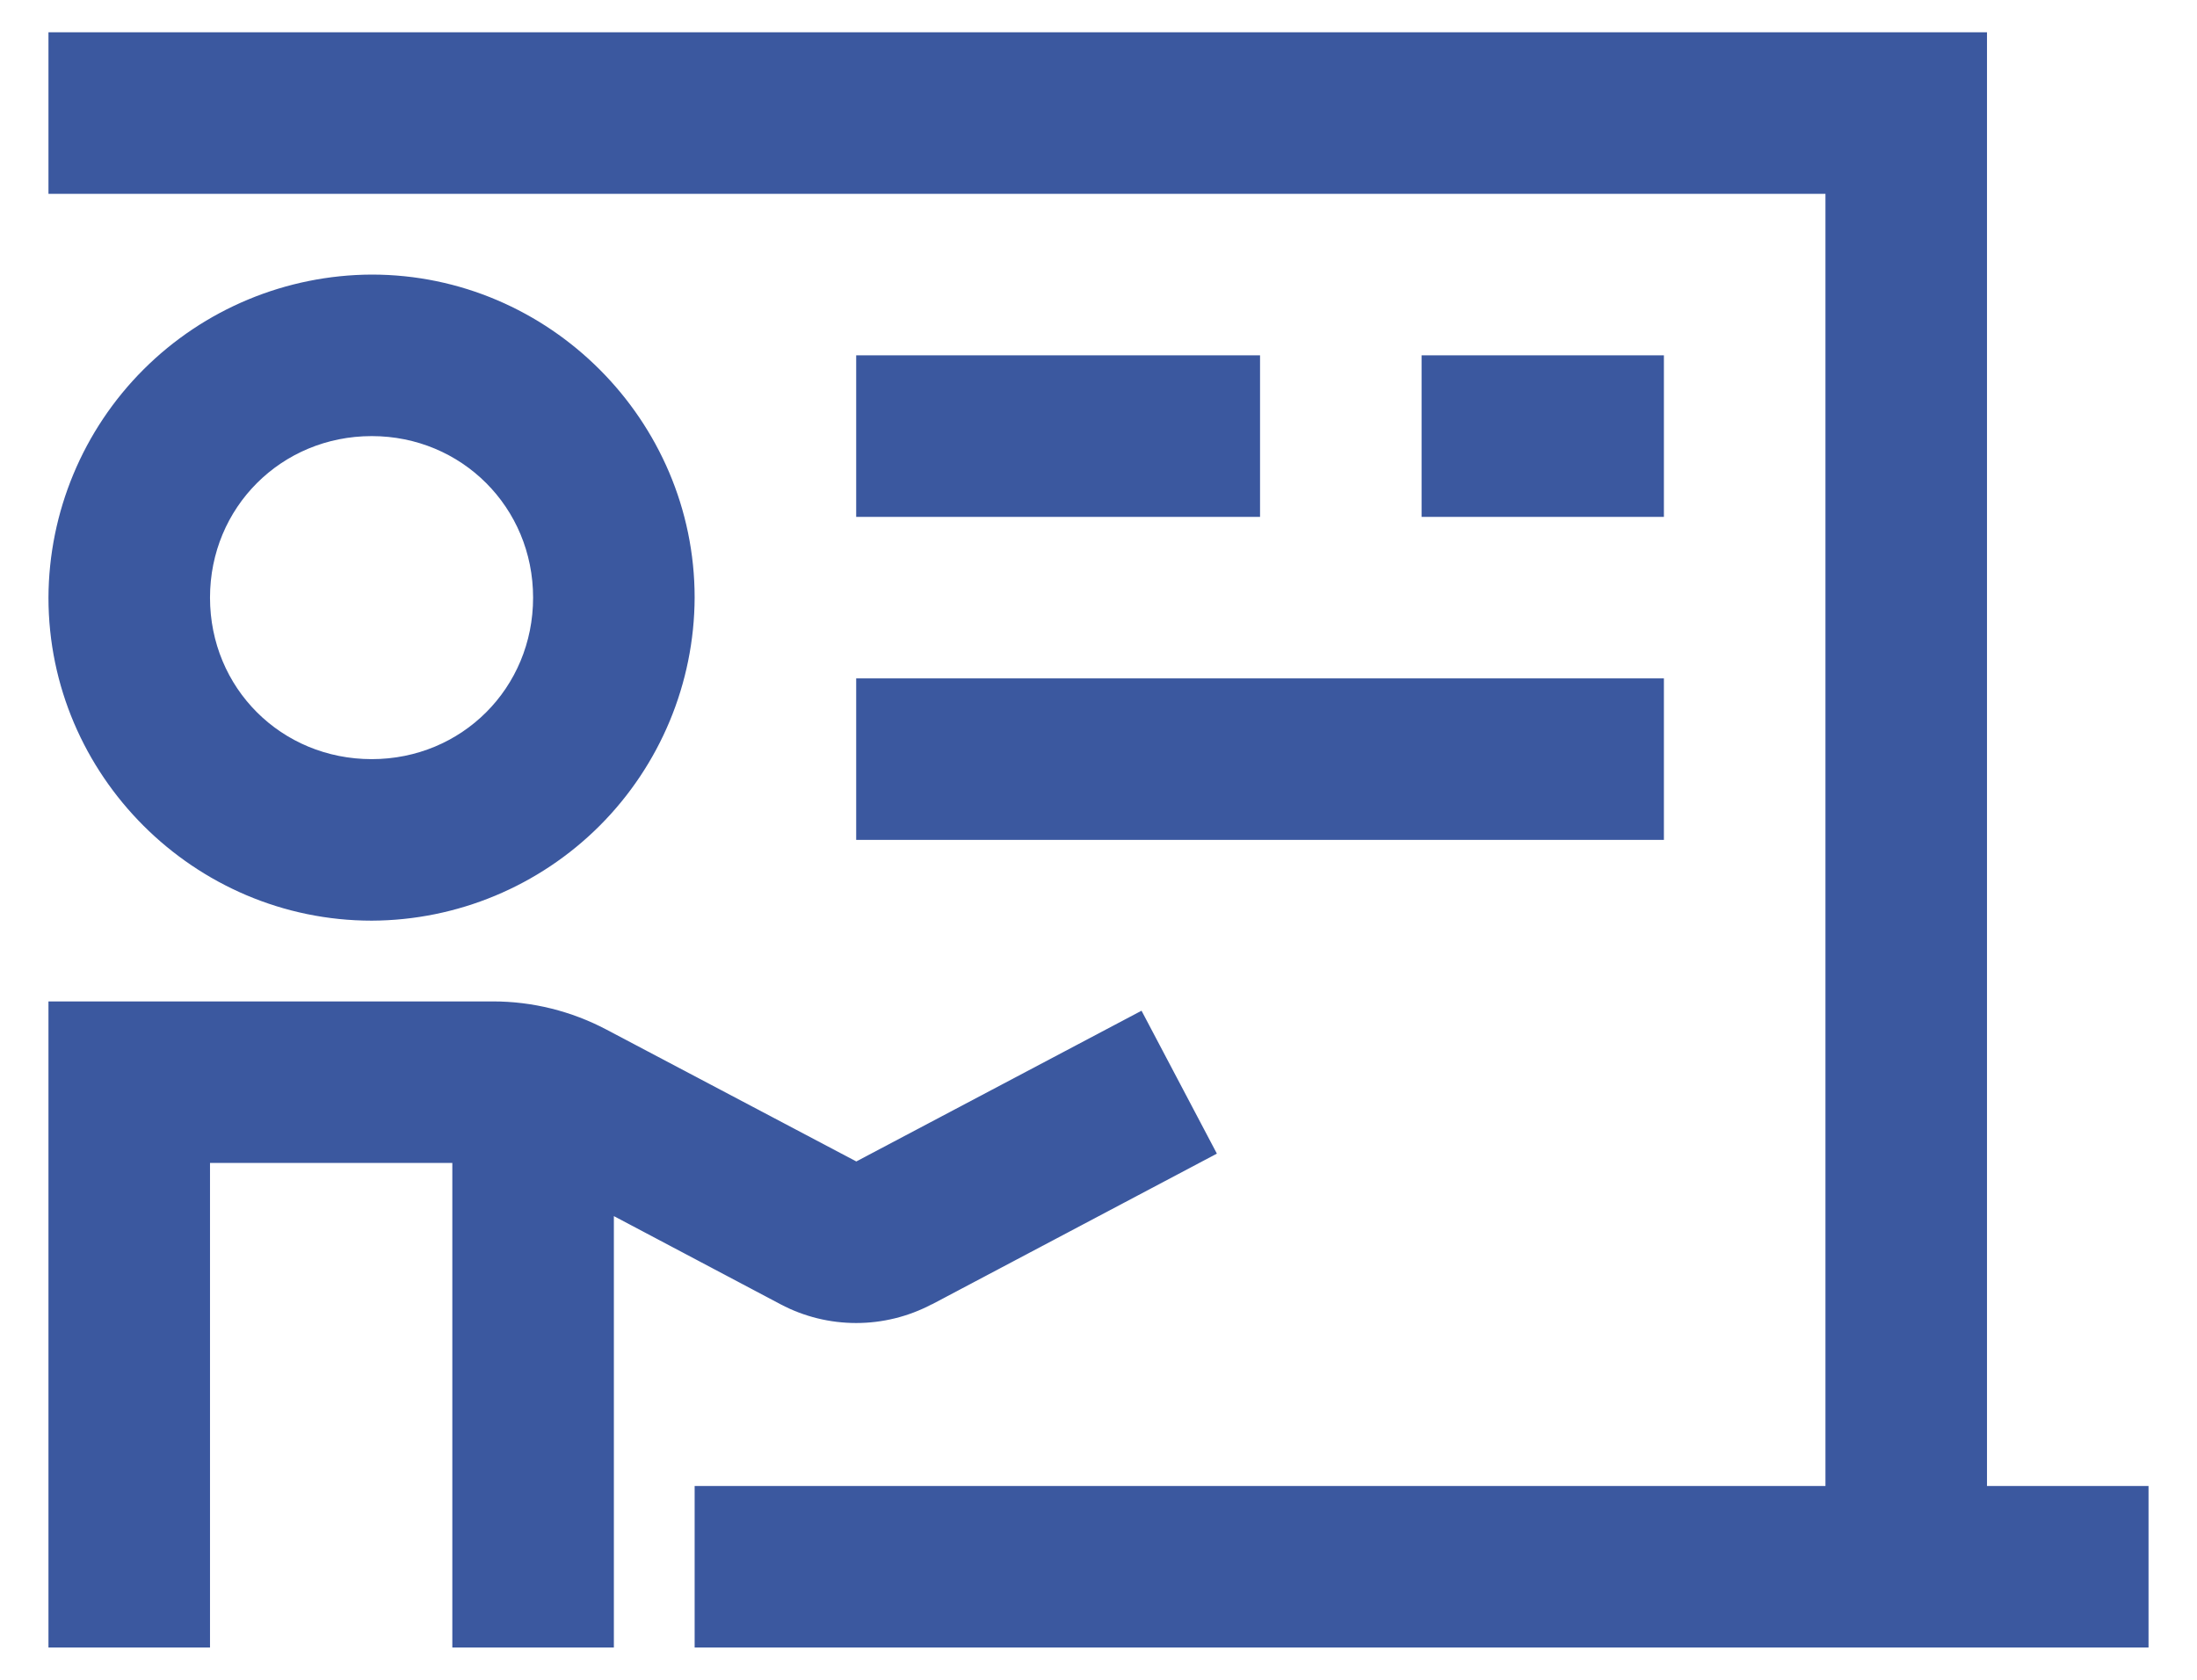 <svg width="34" height="26" viewBox="0 0 34 26" fill="none" xmlns="http://www.w3.org/2000/svg">
<path d="M0.75 0.5V3H28.25V23H10.75V25.5H33.25V23H30.75V0.5H0.75ZM5.753 4.25C4.428 4.255 3.158 4.783 2.221 5.719C1.284 6.656 0.755 7.925 0.75 9.25C0.75 11.999 3.005 14.25 5.753 14.25C7.077 14.245 8.345 13.716 9.281 12.78C10.217 11.843 10.745 10.574 10.75 9.25C10.75 6.504 8.498 4.25 5.753 4.25ZM13.25 5.5V8H19.5V5.5H13.25ZM22 5.5V8H25.75V5.5H22ZM5.753 6.75C7.145 6.75 8.25 7.854 8.25 9.25C8.25 10.65 7.146 11.75 5.753 11.75C4.353 11.75 3.25 10.65 3.25 9.25C3.25 7.854 4.354 6.75 5.753 6.75ZM13.25 10.5V13H25.75V10.5H13.25ZM0.75 15.5V25.5H3.25V18H7V25.5H9.5V18.823L12.08 20.188C12.811 20.575 13.69 20.574 14.42 20.188V20.19L18.832 17.856L17.666 15.644L13.252 17.977L9.383 15.935C8.842 15.65 8.241 15.5 7.63 15.5H0.75Z" fill="#3B589F"/>
</svg>
